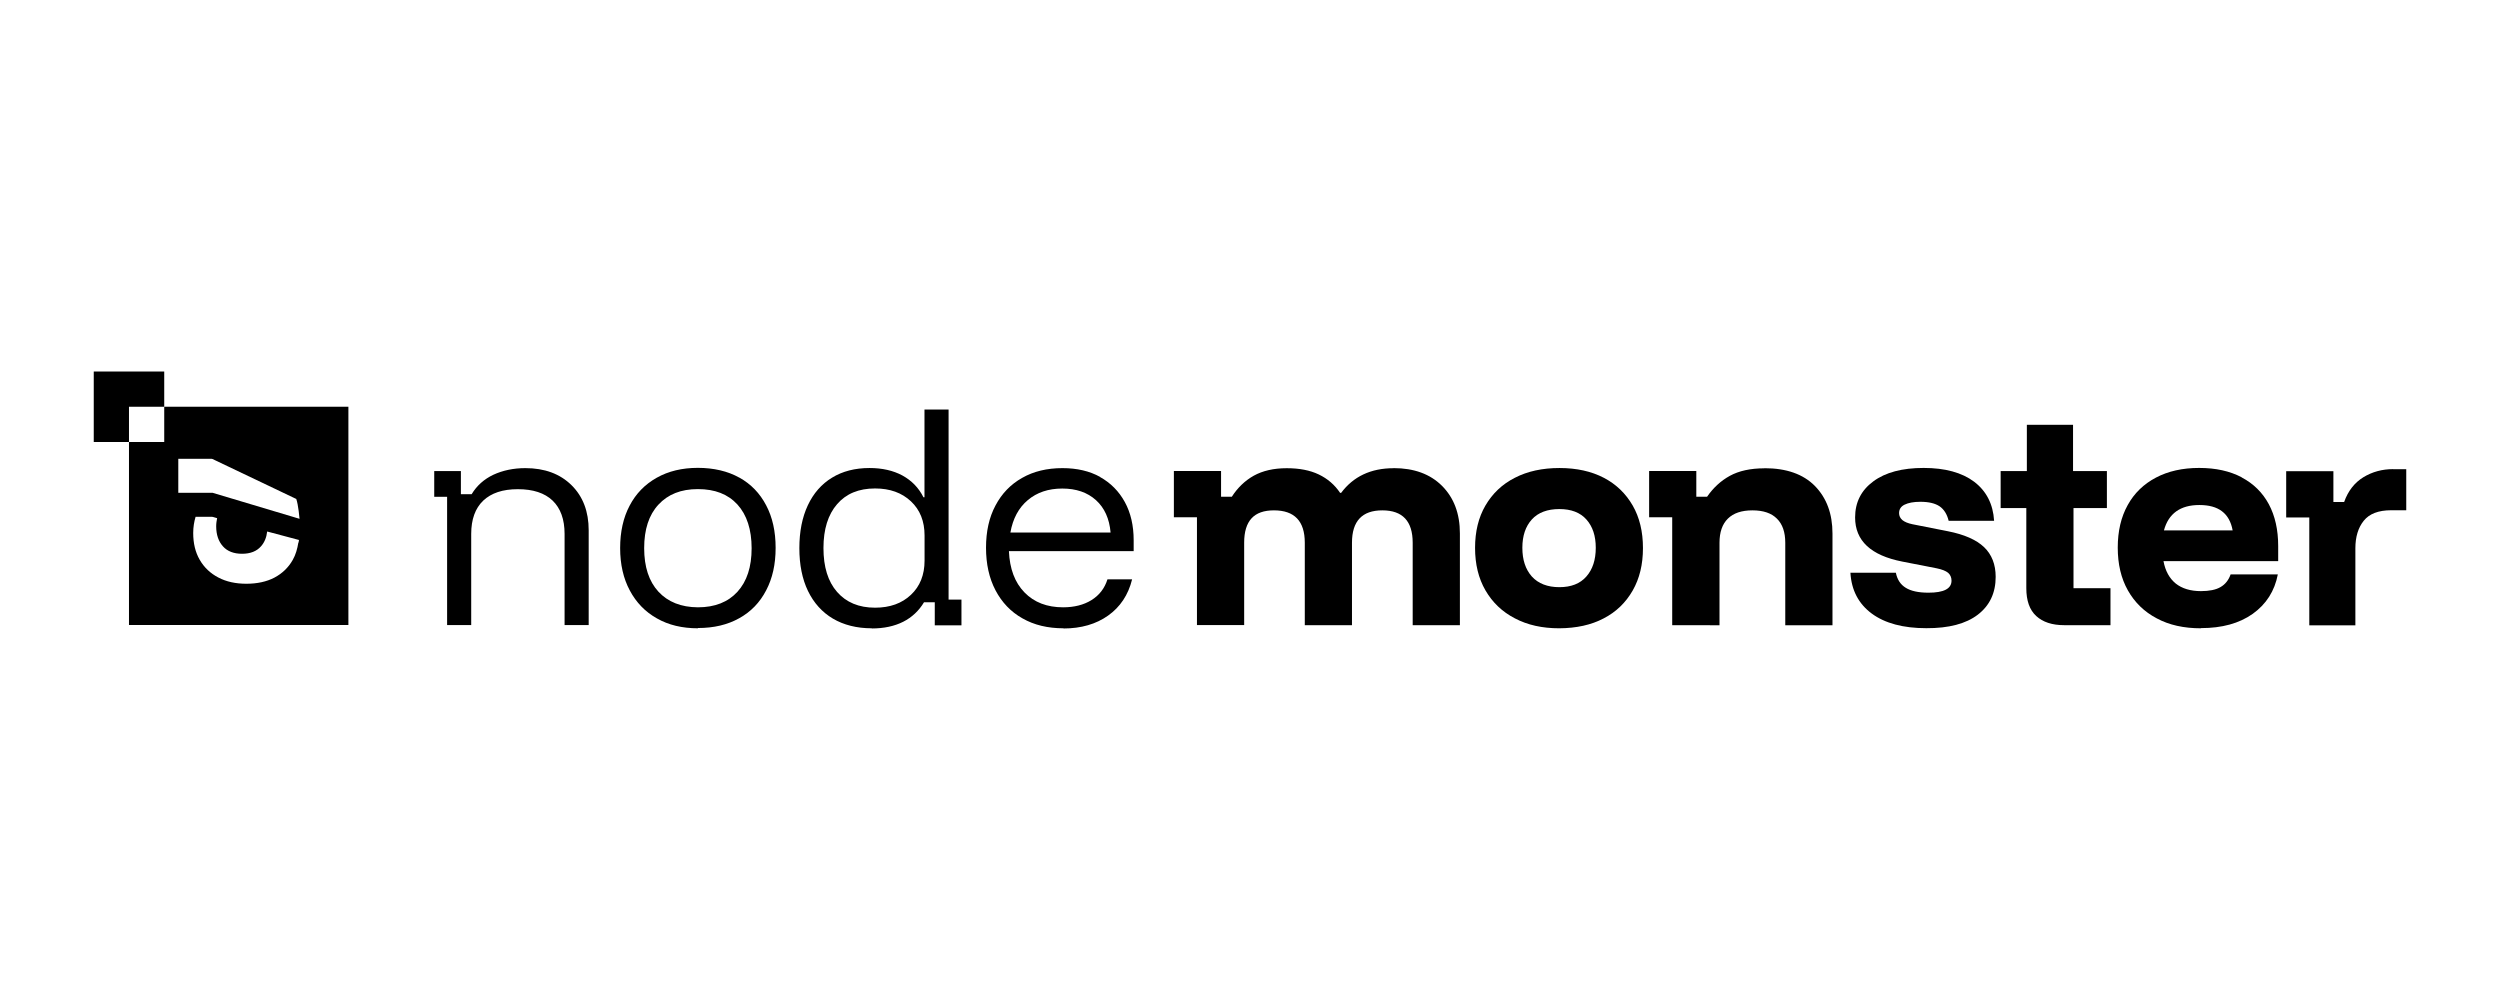 <svg width="120" height="48" viewBox="0 0 120 48" fill="none" xmlns="http://www.w3.org/2000/svg">
<path d="M66.891 22.474C65.8 22.474 64.961 22.872 64.374 23.658H64.325C64.065 23.269 63.725 22.978 63.301 22.774C62.877 22.571 62.365 22.474 61.764 22.474C61.133 22.474 60.607 22.598 60.183 22.832C59.759 23.07 59.406 23.41 59.128 23.843H58.611V22.607H56.346V24.828H57.454V30.003H59.72V26.047C59.72 25.526 59.839 25.133 60.077 24.877C60.316 24.62 60.673 24.497 61.15 24.497C62.135 24.497 62.63 25.013 62.63 26.051V30.008H64.895V26.051C64.895 25.013 65.381 24.497 66.352 24.497C67.324 24.497 67.809 25.013 67.809 26.051V30.008H70.075V25.605C70.075 24.651 69.788 23.896 69.218 23.322C68.648 22.753 67.871 22.47 66.895 22.47L66.891 22.474Z" fill="black"/>
<path d="M76.981 22.933C76.389 22.624 75.678 22.465 74.857 22.465C74.036 22.465 73.32 22.62 72.715 22.933C72.102 23.243 71.638 23.689 71.302 24.263C70.967 24.837 70.803 25.517 70.803 26.298C70.803 27.08 70.967 27.76 71.302 28.338C71.638 28.917 72.106 29.367 72.715 29.681C73.325 30.003 74.031 30.158 74.844 30.158H74.839C75.665 30.153 76.376 29.999 76.972 29.685C77.573 29.376 78.036 28.926 78.368 28.347C78.699 27.769 78.862 27.093 78.862 26.307C78.862 25.521 78.699 24.837 78.368 24.263C78.036 23.689 77.577 23.243 76.981 22.933ZM76.146 27.672C75.846 28.016 75.413 28.184 74.848 28.184C74.283 28.184 73.837 28.012 73.528 27.672C73.223 27.327 73.073 26.872 73.073 26.294C73.073 25.715 73.228 25.265 73.528 24.934C73.832 24.598 74.283 24.435 74.848 24.435C75.413 24.435 75.846 24.598 76.146 24.934C76.447 25.27 76.597 25.72 76.597 26.294C76.597 26.868 76.447 27.332 76.146 27.672Z" fill="black"/>
<path d="M84.691 22.479C84.02 22.479 83.468 22.602 83.031 22.841C82.598 23.079 82.236 23.415 81.94 23.843H81.423V22.607H79.158V24.828H80.266V30.008H80.271L82.536 30.012V26.055C82.536 25.548 82.668 25.159 82.938 24.894C83.207 24.629 83.596 24.497 84.117 24.497C84.638 24.497 85.026 24.629 85.291 24.894C85.561 25.159 85.693 25.543 85.693 26.055V30.012H87.959V25.61C87.959 24.656 87.676 23.901 87.115 23.326C86.554 22.757 85.746 22.474 84.695 22.474L84.691 22.479Z" fill="black"/>
<path d="M93.496 25.499L91.796 25.163C91.584 25.119 91.425 25.053 91.315 24.965C91.209 24.872 91.156 24.762 91.156 24.629C91.156 24.448 91.24 24.311 91.421 24.223C91.602 24.135 91.849 24.086 92.18 24.086C92.587 24.086 92.887 24.161 93.099 24.302C93.311 24.448 93.457 24.678 93.536 25H95.717C95.669 24.196 95.346 23.569 94.759 23.123C94.172 22.682 93.359 22.461 92.335 22.461C91.31 22.461 90.502 22.673 89.919 23.106C89.337 23.534 89.045 24.113 89.045 24.837C89.045 25.954 89.8 26.66 91.31 26.956L92.962 27.279C93.218 27.332 93.395 27.402 93.51 27.495C93.615 27.588 93.673 27.716 93.673 27.87C93.673 28.259 93.306 28.449 92.564 28.449C92.088 28.449 91.725 28.369 91.478 28.215C91.222 28.06 91.067 27.817 91.001 27.491H88.82C88.868 28.33 89.213 28.983 89.844 29.451C90.48 29.919 91.355 30.153 92.463 30.153H92.467C93.54 30.158 94.366 29.941 94.936 29.504C95.505 29.067 95.792 28.462 95.792 27.689C95.792 27.089 95.603 26.616 95.236 26.263C94.865 25.91 94.287 25.654 93.496 25.499Z" fill="black"/>
<path d="M99.528 24.386H101.131V22.611H99.506V20.39H97.289V22.611H96.031V24.386H97.263V28.233C97.263 28.837 97.422 29.279 97.74 29.57C98.058 29.862 98.504 30.008 99.078 30.008H101.303V28.233H99.528V24.386Z" fill="black"/>
<path d="M107.596 22.907C107.026 22.611 106.359 22.461 105.56 22.461C104.761 22.461 104.072 22.616 103.485 22.925C102.897 23.234 102.442 23.675 102.129 24.245C101.811 24.815 101.652 25.495 101.652 26.285C101.652 27.076 101.811 27.76 102.138 28.338C102.465 28.917 102.924 29.367 103.524 29.681C104.12 30.003 104.827 30.158 105.644 30.158L105.653 30.149C106.655 30.149 107.481 29.924 108.13 29.465C108.775 29.005 109.181 28.374 109.336 27.57H107.07C106.973 27.848 106.81 28.051 106.584 28.18C106.359 28.312 106.041 28.374 105.644 28.374C105.145 28.374 104.739 28.25 104.438 28.012C104.134 27.764 103.935 27.407 103.847 26.934H109.353V26.21C109.353 25.433 109.203 24.762 108.903 24.201C108.602 23.644 108.17 23.216 107.6 22.916L107.596 22.907ZM103.869 25.459C103.979 25.053 104.173 24.753 104.46 24.545C104.747 24.342 105.11 24.241 105.569 24.241C106.028 24.241 106.39 24.338 106.655 24.541C106.924 24.744 107.092 25.049 107.167 25.459H103.864H103.869Z" fill="black"/>
<path d="M114.869 22.518C114.347 22.518 113.871 22.646 113.442 22.907C113.018 23.168 112.709 23.561 112.519 24.095H112.003V22.616H109.737V24.837H110.846V30.017H113.058V26.316C113.058 25.773 113.191 25.331 113.46 24.996C113.729 24.66 114.166 24.492 114.776 24.492H115.5V22.523H114.873L114.869 22.518Z" fill="black"/>
<path d="M25.219 22.47C24.645 22.47 24.133 22.58 23.682 22.788C23.236 23 22.887 23.309 22.64 23.72H22.123V22.611H20.843V23.848H21.461V30.003H22.618V25.627C22.618 24.93 22.812 24.395 23.196 24.029C23.581 23.666 24.128 23.481 24.857 23.481C25.585 23.481 26.142 23.662 26.526 24.029C26.906 24.395 27.1 24.93 27.1 25.627V30.003H28.257V25.455C28.257 24.554 27.983 23.83 27.431 23.287C26.879 22.744 26.142 22.47 25.214 22.47H25.219Z" fill="black"/>
<path d="M35.486 22.925C34.934 22.616 34.258 22.457 33.499 22.457C32.739 22.457 32.081 22.616 31.52 22.933C30.955 23.251 30.522 23.697 30.222 24.271C29.918 24.846 29.767 25.526 29.767 26.307C29.767 27.089 29.922 27.769 30.231 28.343C30.536 28.917 30.968 29.367 31.529 29.681C32.09 30.003 32.748 30.158 33.503 30.158V30.145C34.263 30.145 34.921 29.99 35.481 29.676C36.042 29.367 36.475 28.917 36.775 28.338C37.08 27.76 37.23 27.084 37.23 26.298C37.23 25.512 37.08 24.828 36.775 24.254C36.475 23.68 36.047 23.234 35.49 22.925H35.486ZM35.398 28.405C34.947 28.899 34.316 29.151 33.499 29.151C32.695 29.146 32.063 28.895 31.604 28.4C31.149 27.906 30.92 27.208 30.92 26.312C30.92 25.415 31.145 24.718 31.604 24.223C32.063 23.728 32.682 23.477 33.499 23.477C34.316 23.477 34.943 23.72 35.398 24.218C35.848 24.713 36.078 25.42 36.078 26.316C36.078 27.212 35.852 27.906 35.398 28.405Z" fill="black"/>
<path d="M45.532 19.657H44.375V23.87H44.326C44.097 23.41 43.757 23.066 43.315 22.823C42.873 22.585 42.343 22.465 41.739 22.465C41.041 22.465 40.44 22.62 39.937 22.929C39.434 23.234 39.045 23.68 38.776 24.254C38.506 24.828 38.369 25.517 38.369 26.311C38.369 27.106 38.506 27.795 38.784 28.369C39.063 28.943 39.464 29.389 39.981 29.694C40.498 29.999 41.125 30.158 41.844 30.158V30.166C42.432 30.166 42.935 30.056 43.355 29.844C43.774 29.632 44.11 29.314 44.353 28.908H44.869V30.016H46.15V28.78H45.532V19.657ZM44.379 26.912C44.379 27.596 44.158 28.144 43.726 28.55C43.293 28.961 42.719 29.169 42.004 29.169C41.222 29.169 40.617 28.913 40.18 28.413C39.743 27.915 39.526 27.212 39.526 26.307C39.526 25.402 39.747 24.7 40.18 24.201C40.612 23.697 41.222 23.446 42.004 23.446C42.719 23.446 43.288 23.653 43.726 24.064C44.163 24.475 44.379 25.022 44.379 25.702V26.912Z" fill="black"/>
<path d="M52.809 22.894C52.301 22.611 51.696 22.47 50.998 22.47C50.261 22.47 49.612 22.624 49.064 22.938C48.512 23.247 48.084 23.693 47.784 24.263C47.479 24.832 47.329 25.508 47.329 26.29C47.329 27.071 47.479 27.751 47.784 28.334C48.089 28.913 48.517 29.367 49.078 29.681C49.639 30.003 50.296 30.158 51.051 30.158L51.043 30.167C51.895 30.167 52.61 29.959 53.189 29.548C53.767 29.138 54.156 28.559 54.341 27.809H53.158C53.021 28.246 52.76 28.577 52.389 28.806C52.019 29.036 51.559 29.151 51.029 29.151C50.257 29.151 49.639 28.913 49.175 28.436C48.711 27.959 48.464 27.301 48.428 26.453H54.416V25.936C54.416 25.23 54.275 24.616 53.992 24.099C53.71 23.583 53.312 23.181 52.805 22.898L52.809 22.894ZM48.499 25.561C48.618 24.89 48.897 24.373 49.334 24.006C49.771 23.636 50.323 23.45 50.99 23.45C51.657 23.45 52.195 23.636 52.606 24.006C53.017 24.378 53.251 24.898 53.308 25.561H48.499Z" fill="black"/>
<path d="M7.883 21.216H6.191V29.999H16.723V19.524H7.883V21.216ZM14.321 26.042C14.272 26.347 14.193 26.63 14.051 26.877C13.844 27.243 13.548 27.526 13.173 27.725C12.797 27.923 12.338 28.02 11.826 28.02C11.314 28.02 10.863 27.923 10.479 27.72C10.099 27.522 9.799 27.239 9.587 26.872C9.375 26.506 9.274 26.078 9.274 25.583C9.274 25.3 9.318 25.044 9.388 24.806H10.179L10.241 24.819L10.422 24.872C10.399 24.991 10.377 25.115 10.377 25.261C10.377 25.667 10.488 25.985 10.7 26.223C10.912 26.462 11.221 26.581 11.618 26.581C12.016 26.581 12.32 26.462 12.528 26.223C12.691 26.042 12.793 25.799 12.824 25.512L14.352 25.919C14.347 25.967 14.334 26.003 14.33 26.047L14.321 26.042ZM8.554 22.024H10.161L10.201 22.033L14.21 23.945H14.219C14.321 24.227 14.378 24.903 14.378 24.903L10.201 23.653H8.558V22.024H8.554Z" fill="black"/>
<path d="M7.883 17.833H4.5V21.216L6.191 21.216L6.191 19.524L7.883 19.524L7.883 17.833Z" fill="black"/>
</svg>
